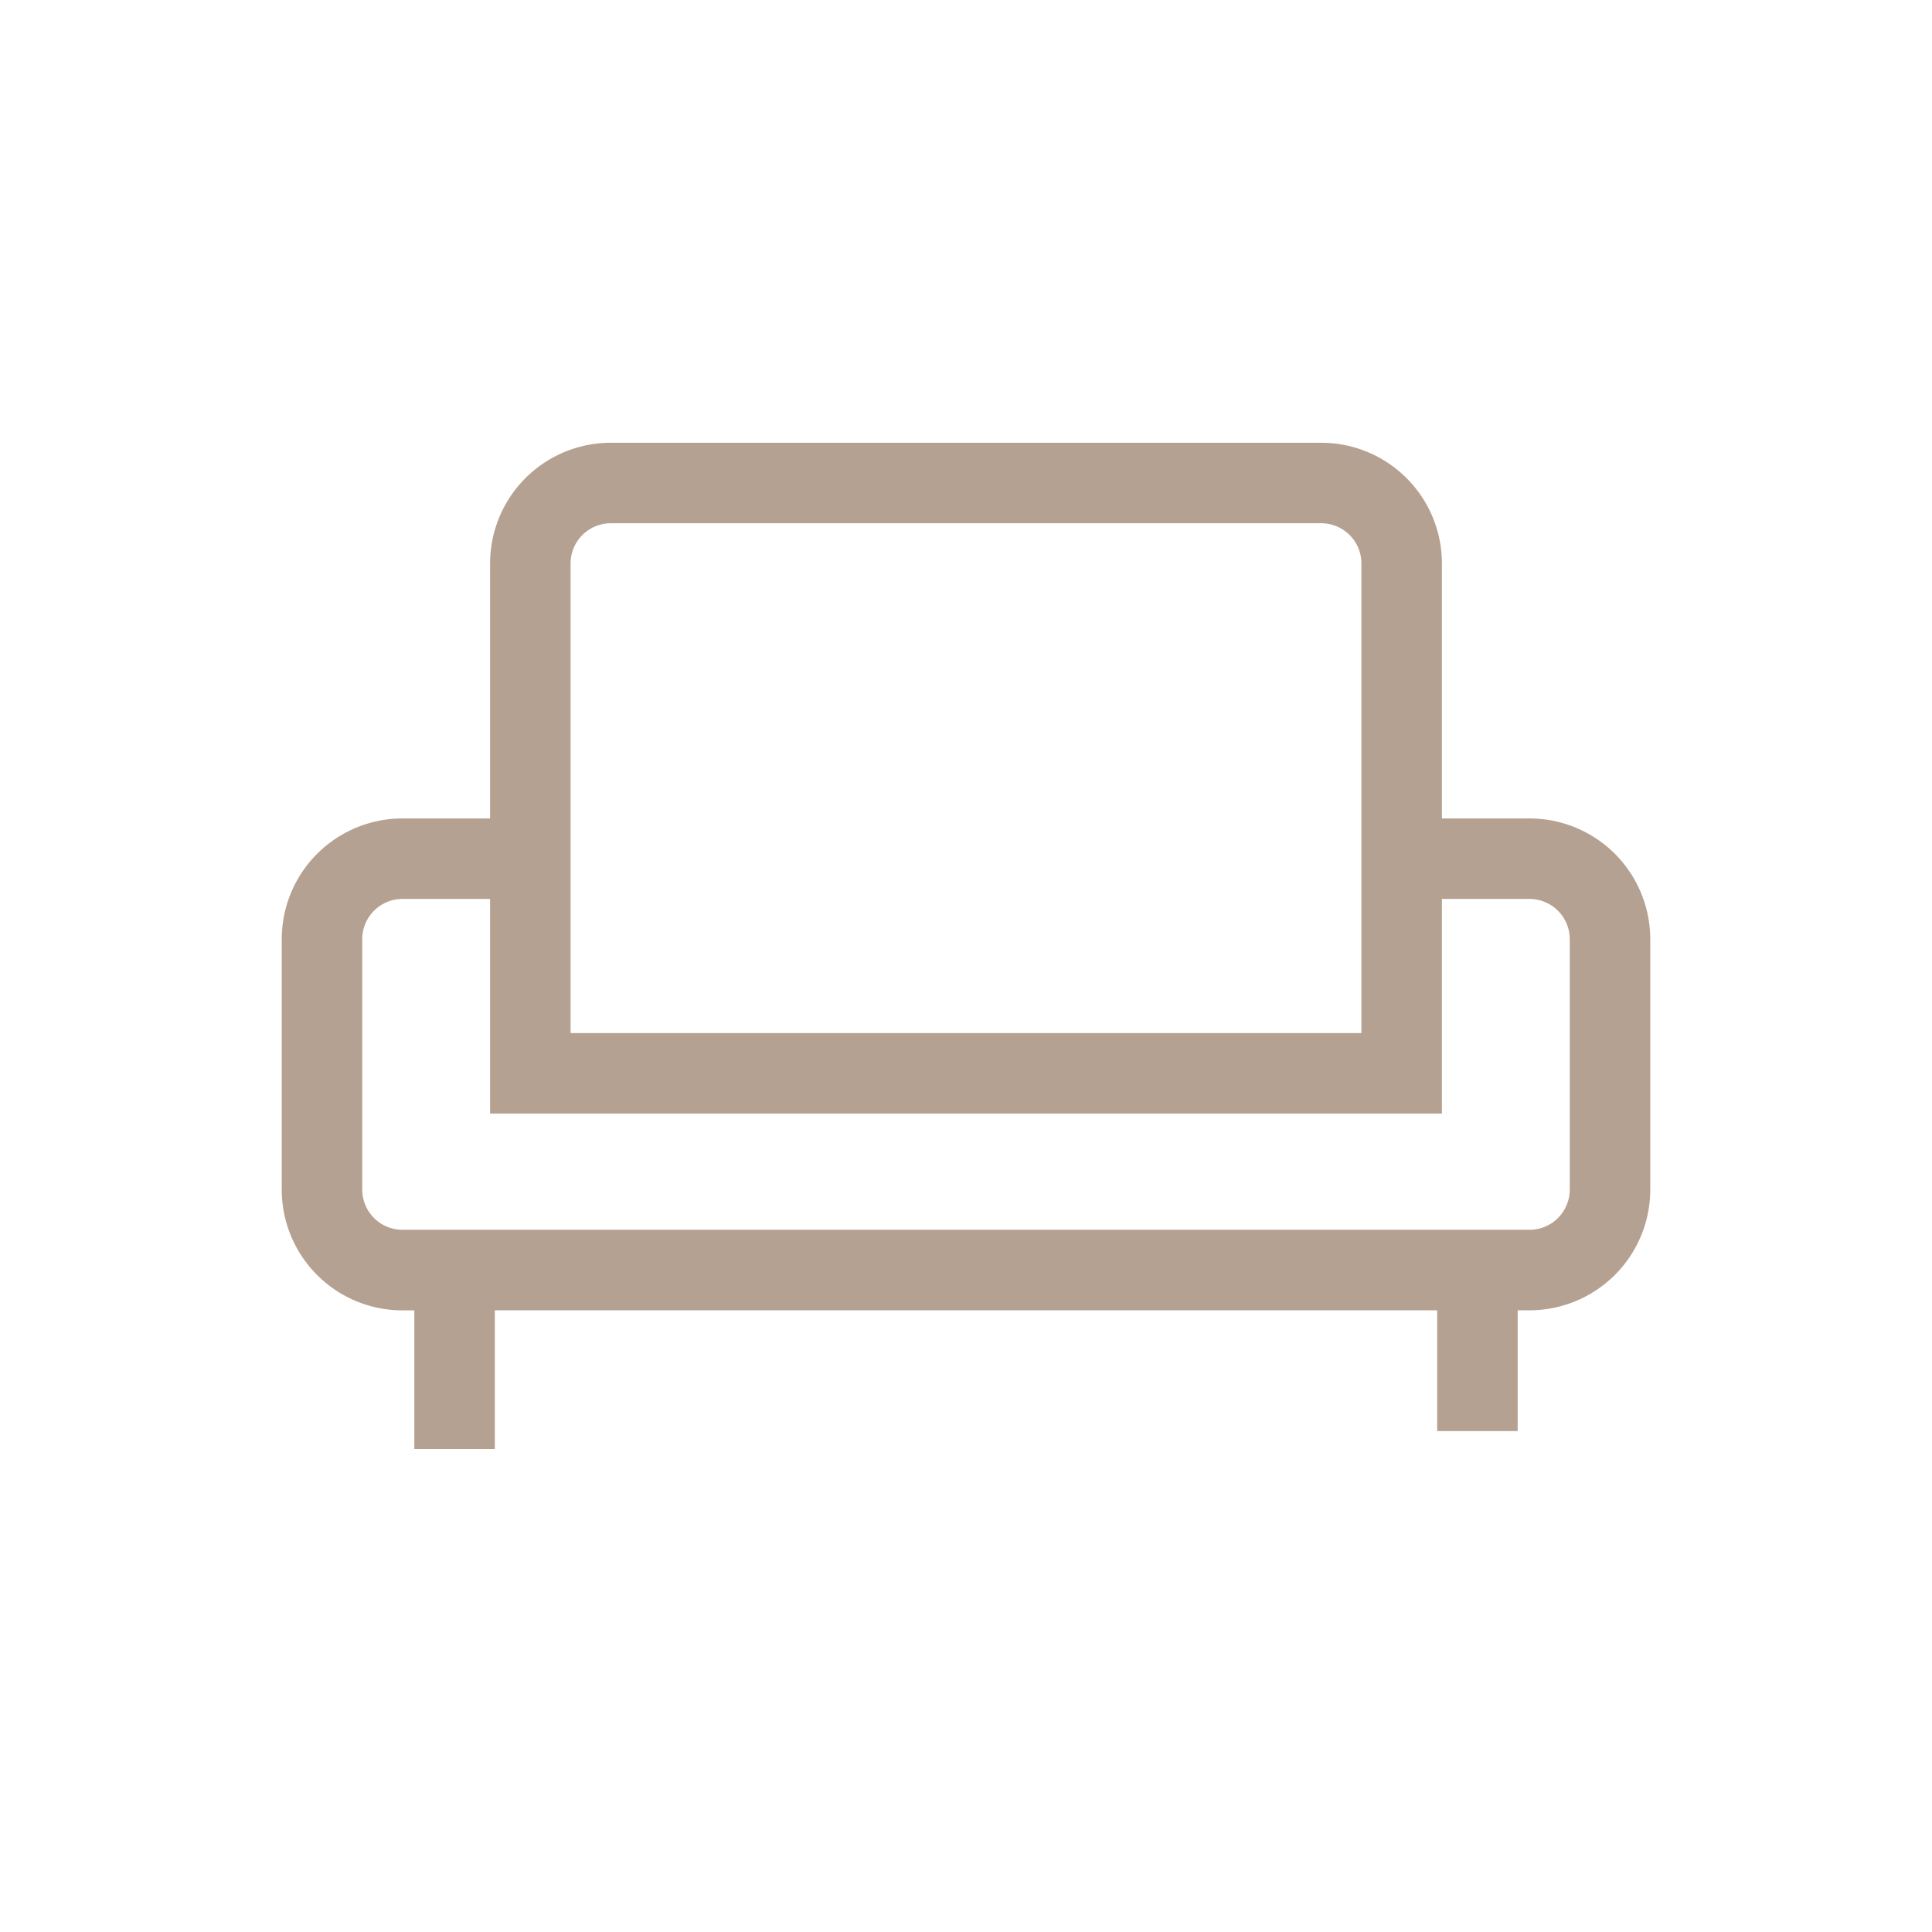 <svg width="24" height="24" fill="none" xmlns="http://www.w3.org/2000/svg"><path fill-rule="evenodd" clip-rule="evenodd" d="M6.088 7a1.5 1.5 0 0 1 1.5-1.5h8.824a1.5 1.5 0 0 1 1.5 1.5v3.167H19a1.5 1.5 0 0 1 1.5 1.5v3.11a1.5 1.5 0 0 1-1.5 1.5h-.147v1.5h-1v-1.5H6.147V18h-1v-1.722H5a1.5 1.5 0 0 1-1.5-1.5v-3.111a1.5 1.5 0 0 1 1.5-1.5h1.088V7zm0 4.167H5a.5.5 0 0 0-.5.5v3.11a.5.5 0 0 0 .5.5h14a.5.5 0 0 0 .5-.5v-3.11a.5.5 0 0 0-.5-.5h-1.088v2.666H6.088v-2.666zm1.5-4.667a.5.5 0 0 0-.5.5v5.833h9.824V7a.5.5 0 0 0-.5-.5H7.588z" fill="#B5A191"/></svg>